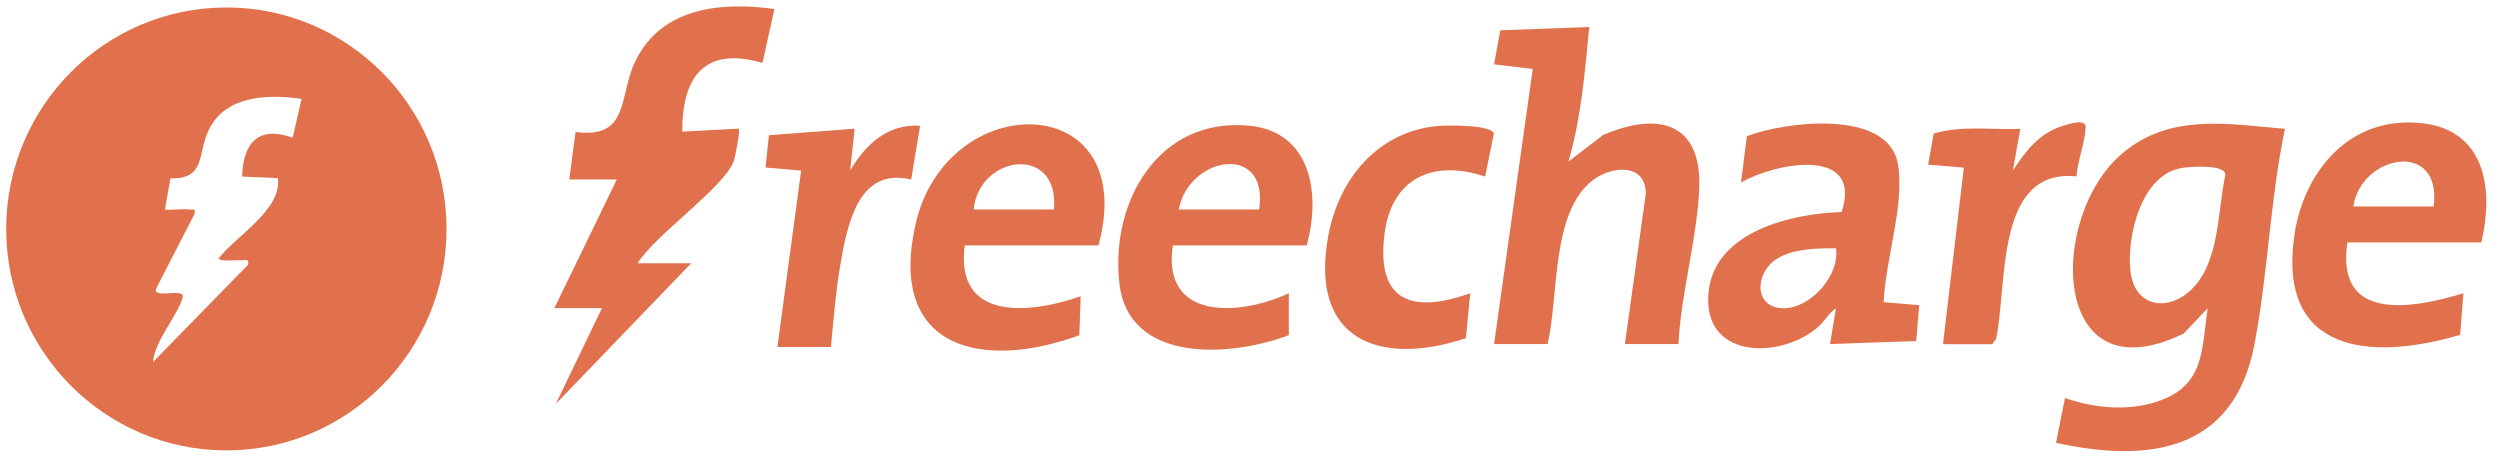 <svg width="153" height="28" viewBox="0 0 153 28" fill="none" xmlns="http://www.w3.org/2000/svg">
<path d="M27.328 14.01C27.328 21.496 21.293 27.564 13.853 27.564C6.414 27.564 0.379 21.496 0.379 14.01C0.379 6.525 6.414 0.457 13.853 0.457C21.293 0.457 27.328 6.525 27.328 14.01ZM18.461 6.05C16.423 5.763 13.823 5.82 12.783 7.935C12.069 9.383 12.623 10.973 10.433 10.915L10.092 12.823C10.589 12.869 11.158 12.762 11.64 12.823C11.891 12.857 11.955 12.723 11.906 13.091L9.549 17.677C9.355 18.328 11.371 17.562 11.177 18.213C10.828 19.396 9.484 20.814 9.363 22.155L15.182 16.202C15.258 15.788 15.003 15.949 14.73 15.93C14.293 15.899 13.755 16.033 13.364 15.838C14.404 14.459 17.284 12.827 17.003 10.9L14.817 10.804C14.878 8.755 15.804 7.667 17.911 8.425L18.457 6.046L18.461 6.05Z" fill="#E1714C"/>
<path d="M139.84 7.881C138.932 12.194 138.796 16.788 137.968 21.097C136.716 27.606 131.55 28.36 125.826 27.1L126.377 24.357C128.138 24.974 130.187 25.173 131.975 24.591C134.917 23.633 134.727 21.515 135.106 18.868L133.641 20.412C125.454 24.419 125.291 13.21 129.925 9.352C132.844 6.923 136.351 7.586 139.84 7.885V7.881ZM134.135 17.696C135.858 16.002 135.71 12.896 136.192 10.697C136.184 10.042 134.104 10.199 133.581 10.271C131.049 10.632 130.149 14.443 130.381 16.573C130.624 18.833 132.711 19.102 134.139 17.696H134.135Z" fill="#E1714C"/>
<path d="M91.436 21.059L93.804 4.219L91.436 3.939L91.819 1.855L97.262 1.652C97 4.407 96.764 7.238 95.986 9.889L98.104 8.268C101.456 6.812 104.196 7.464 103.991 11.628C103.843 14.662 102.875 17.979 102.72 21.055H99.444L100.727 11.819C100.678 9.973 98.662 10.161 97.535 10.988C94.901 12.926 95.409 18.133 94.715 21.055H91.439L91.436 21.059Z" fill="#E1714C"/>
<path d="M34.839 10.988L35.222 8.076C38.543 8.521 37.856 5.9 38.866 3.778C40.452 0.449 44.127 0.093 47.395 0.553L46.666 3.847C43.132 2.824 41.743 4.675 41.754 8.057L45.212 7.873C45.311 7.973 45.007 9.582 44.908 9.854C44.297 11.509 40.088 14.363 39.025 16.11H42.301L34.019 24.713L36.839 18.856H33.928L37.75 10.984H34.839V10.988Z" fill="#E1714C"/>
<path d="M115.27 18.492L117.456 18.676L117.274 20.871L111.998 21.055L112.363 18.86C111.854 19.22 111.668 19.695 111.152 20.109C108.742 22.044 104.153 21.883 104.563 17.872C104.942 14.16 109.641 13.068 112.708 12.976C114.04 8.908 108.598 9.973 106.548 11.172L106.908 8.333C109.235 7.444 115.536 6.644 116.151 10.026C116.591 12.459 115.369 15.976 115.282 18.496L115.27 18.492ZM112.363 15.198C111.243 15.179 109.71 15.221 108.73 15.849C107.375 16.719 107.311 18.868 109.178 18.864C110.814 18.86 112.602 16.853 112.363 15.198Z" fill="#E1714C"/>
<path d="M79.969 15.018H71.778C71.076 19.68 75.938 19.32 78.876 17.948V20.511C75.399 21.837 69.053 22.315 68.502 17.309C67.952 12.302 70.931 7.18 76.427 7.689C80.261 8.046 80.842 11.888 79.969 15.018ZM77.058 12.819C77.676 8.697 72.746 9.551 72.142 12.819H77.058Z" fill="#E1714C"/>
<path d="M151.853 14.834H143.663C142.915 19.741 147.637 18.898 150.76 17.948L150.563 20.492C145.078 22.109 139.37 21.626 140.414 14.401C140.918 10.904 143.279 7.686 147.025 7.506C151.705 7.284 152.787 10.858 151.857 14.834H151.853ZM148.938 12.635C149.474 8.525 144.501 9.452 144.023 12.635H148.938Z" fill="#E1714C"/>
<path d="M67.231 15.018H59.04C58.433 19.71 63.075 19.205 66.138 18.132L66.054 20.518C60.099 22.691 54.311 21.369 56.03 13.73C57.932 5.306 69.827 5.429 67.227 15.018H67.231ZM64.502 12.819C64.851 8.819 59.924 9.455 59.587 12.819H64.502Z" fill="#E1714C"/>
<path d="M90.89 10.808C87.701 9.731 85.135 10.888 84.722 14.397C84.236 18.519 86.49 19.186 89.979 17.948L89.713 20.699C84.346 22.465 80.118 20.764 81.291 14.424C81.932 10.957 84.289 8.096 87.91 7.716C88.472 7.659 91.254 7.613 91.425 8.172L90.89 10.808Z" fill="#E1714C"/>
<path d="M47.576 21.239L49.03 10.44L46.848 10.252L47.06 8.276L52.306 7.874L52.032 10.436C52.977 8.831 54.321 7.571 56.31 7.694L55.764 10.988C52.503 10.199 51.846 13.796 51.425 16.229C51.141 17.864 51.015 19.581 50.852 21.235H47.576V21.239Z" fill="#E1714C"/>
<path d="M118.911 21.059L120.186 10.26L118 10.076L118.342 8.172C120.053 7.663 121.879 7.958 123.64 7.885L123.185 10.448C123.986 9.214 124.802 8.142 126.271 7.694C126.502 7.625 127.675 7.207 127.645 7.793C127.603 8.701 127.151 9.85 127.079 10.797C122.069 10.276 122.874 17.462 122.156 20.761L121.913 21.067H118.911V21.059Z" fill="#E1714C"/>
</svg>
